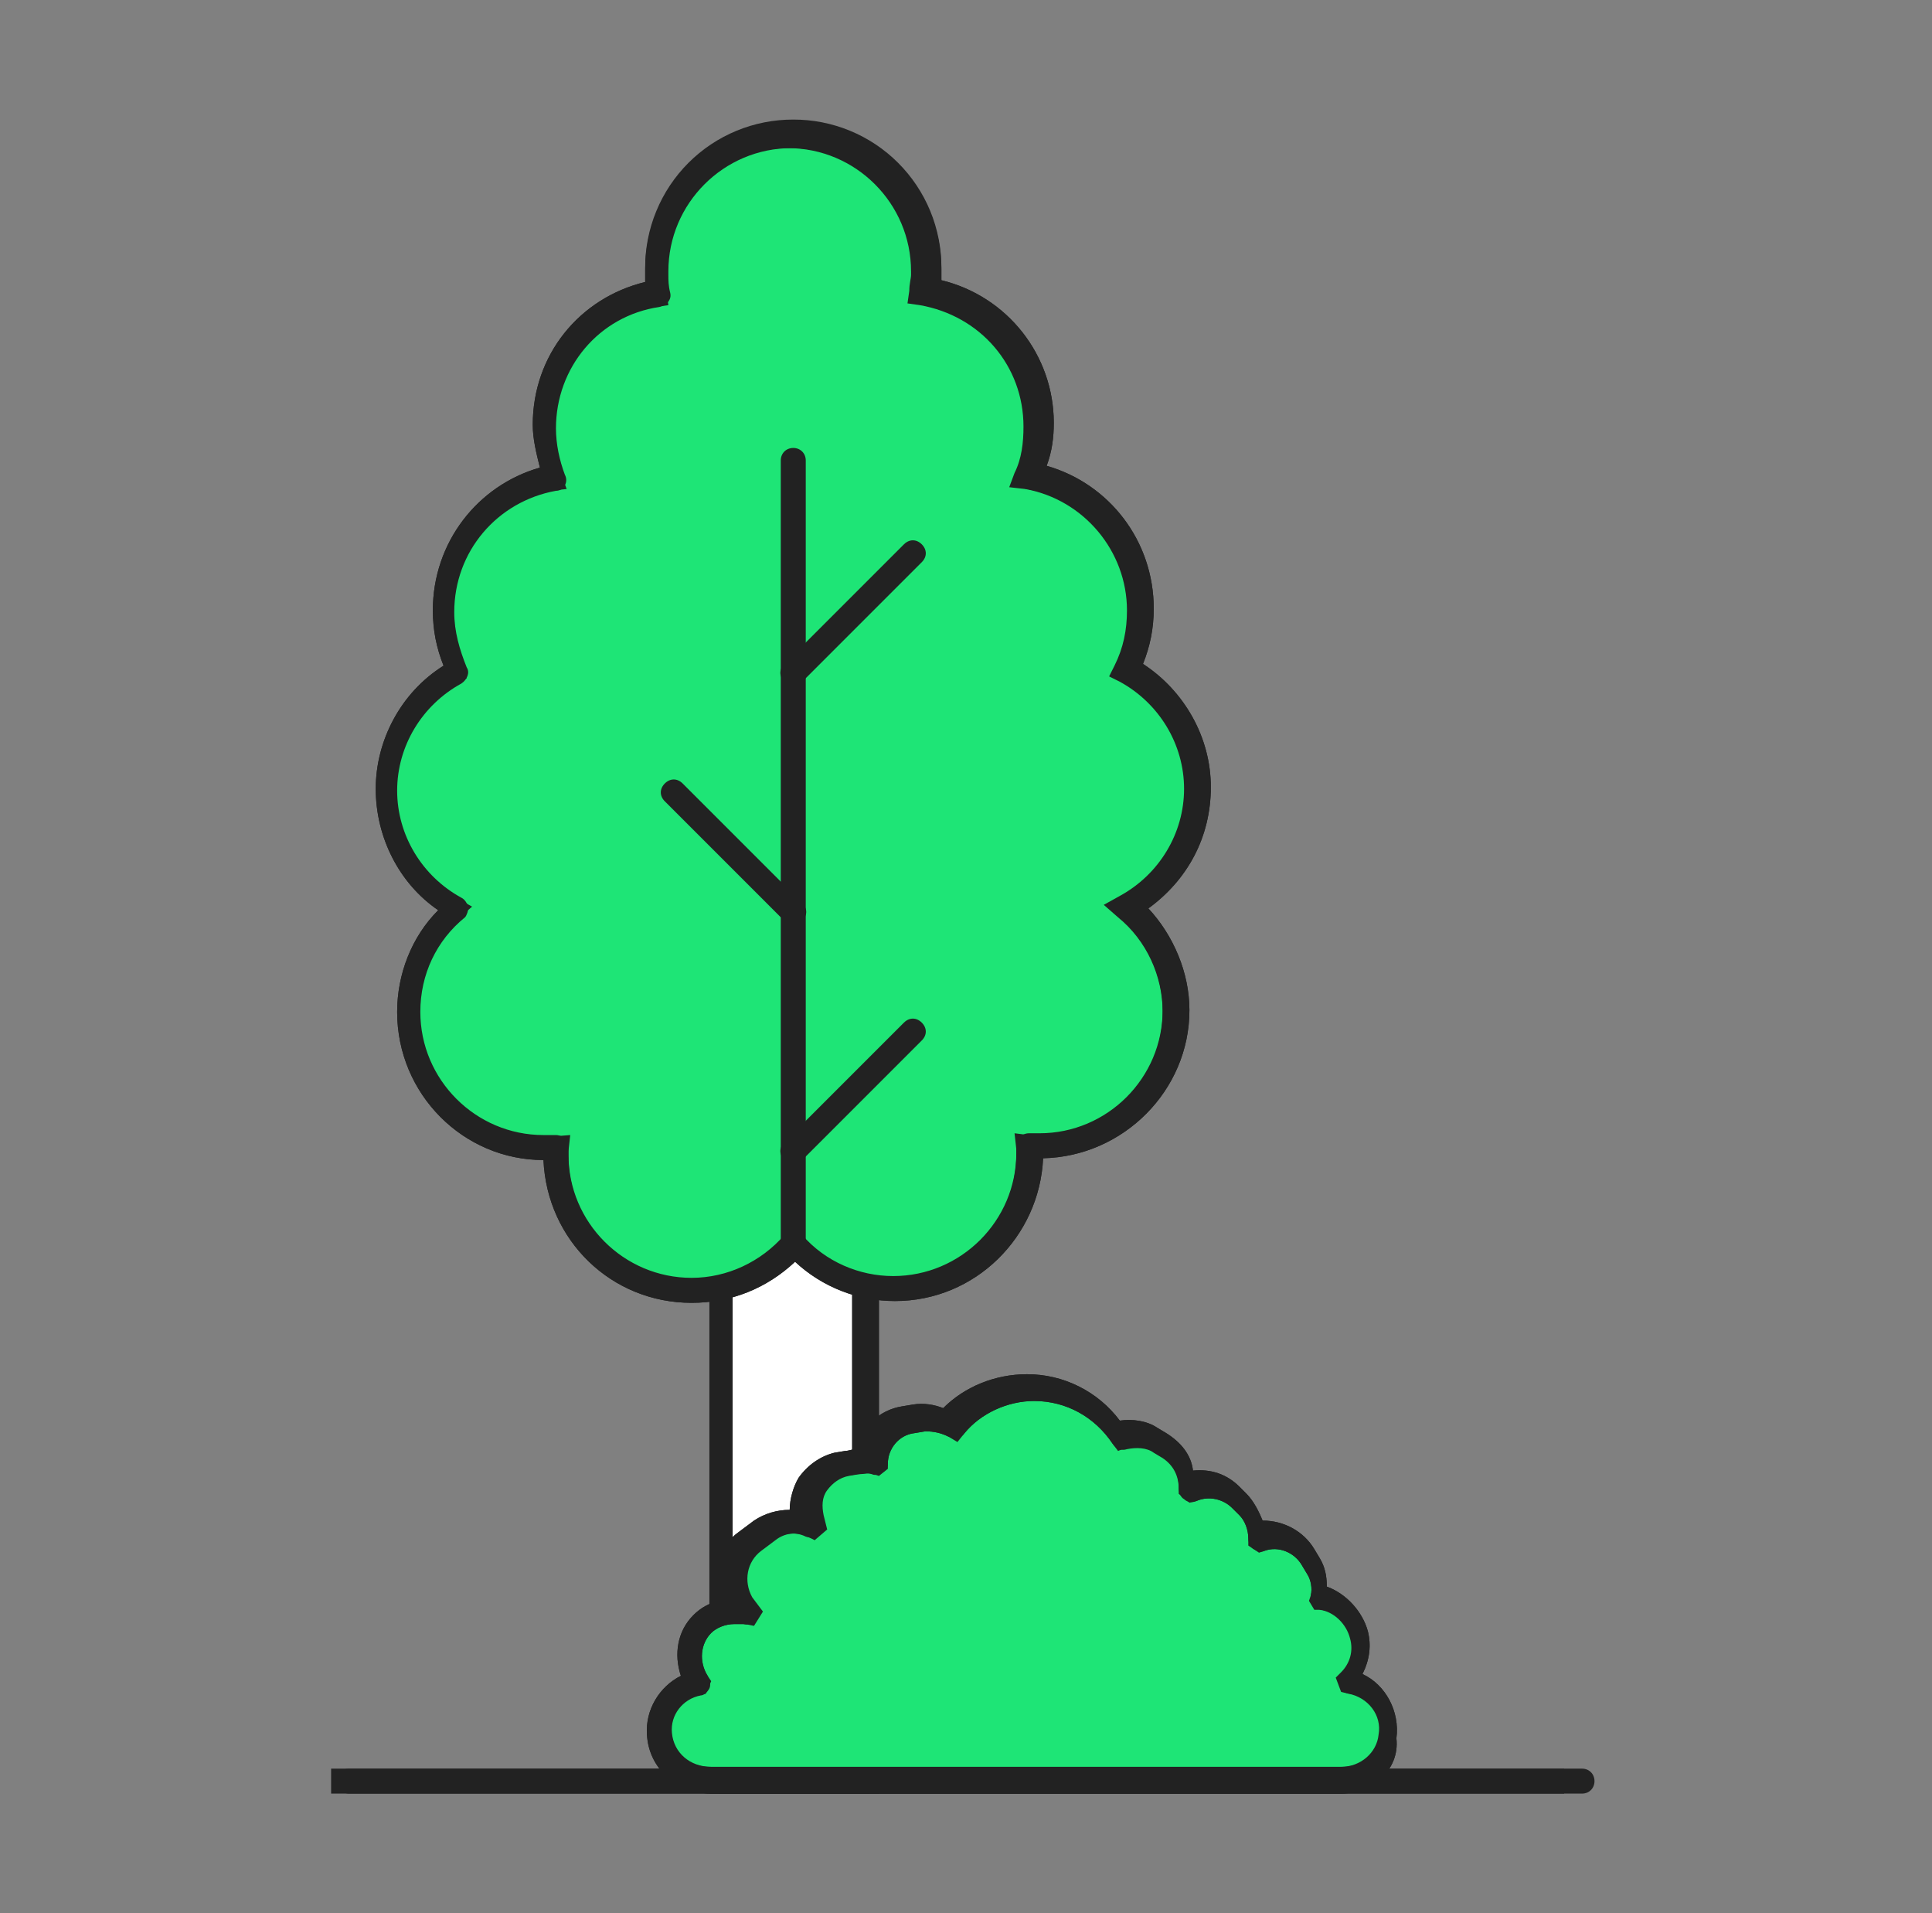 <svg width="101" height="100" viewBox="0 0 101 100" fill="none" xmlns="http://www.w3.org/2000/svg">
<rect x="0" y="0" width="101" height="100" fill="#808080" stroke="none"/>
<g clip-path="url(#clip0_2394_21631)">
<path d="M81.769 92.444H17.31V93.75H81.769V92.444Z" fill="#222222"/>
<mask id="mask0_2394_21631" style="mask-type:luminance" maskUnits="userSpaceOnUse" x="0" y="0" width="101" height="100">
<path d="M0.333 0H100.333V100H0.333V0Z" fill="white"/>
</mask>
<g mask="url(#mask0_2394_21631)">
<path d="M82.703 93.75H18.244C17.871 93.75 17.591 93.47 17.591 93.097C17.591 92.724 17.871 92.444 18.244 92.444H82.703C83.076 92.444 83.356 92.724 83.356 93.097C83.356 93.47 83.076 93.75 82.703 93.75Z" fill="#222222"/>
<path d="M45.296 62.873H37.74V93.004H45.296V62.873Z" fill="white"/>
<path d="M38.299 92.444H44.549V63.619H38.299V92.444ZM45.948 93.75H37.086V62.314H45.948V93.75Z" fill="#222222"/>
<path d="M38.299 92.444H44.549V63.619H38.299V92.444ZM45.295 93.75H37.739C37.366 93.75 37.086 93.47 37.086 93.097V62.967C37.086 62.593 37.366 62.314 37.739 62.314H45.295C45.668 62.314 45.948 62.593 45.948 62.967V93.097C45.948 93.377 45.575 93.75 45.295 93.75Z" fill="#222222"/>
<path d="M58.915 47.481C61.154 46.269 62.647 43.937 62.647 41.231C62.647 38.526 61.153 36.194 58.915 34.981C59.402 33.995 59.658 32.91 59.661 31.81C59.661 28.358 57.143 25.466 53.785 24.907C54.158 24.067 54.344 23.134 54.344 22.201C54.344 18.657 51.732 15.765 48.374 15.205C48.374 14.925 48.467 14.553 48.467 14.272V14.086C48.467 10.168 45.296 6.996 41.378 6.996C37.46 6.996 34.288 10.168 34.288 14.086V14.272C34.288 14.646 34.288 15.019 34.382 15.392C31.023 15.951 28.411 18.843 28.411 22.388C28.411 23.321 28.598 24.253 28.971 25.093C25.613 25.653 23.094 28.545 23.094 31.997C23.094 33.116 23.374 34.236 23.84 35.168C21.601 36.381 20.109 38.714 20.109 41.418C20.109 44.124 21.601 46.456 23.84 47.668C22.254 48.974 21.322 50.933 21.322 53.078C21.322 56.997 24.493 60.168 28.411 60.168H28.971V60.541C28.971 64.459 32.142 67.631 36.06 67.631C38.206 67.631 40.164 66.698 41.471 65.112C42.776 66.511 44.642 67.444 46.695 67.444C50.612 67.444 53.784 64.273 53.784 60.355V59.982H54.343C58.262 59.982 61.433 56.81 61.433 52.892C61.433 50.654 60.5 48.694 58.914 47.482" fill="#1EE576"/>
<path d="M29.81 59.328L29.717 60.168V60.448C29.717 63.993 32.609 66.884 36.154 66.884C38.019 66.884 39.792 66.045 41.005 64.645L41.471 64.086L41.937 64.645C43.15 66.045 44.922 66.791 46.695 66.791C50.24 66.791 53.131 63.899 53.131 60.355V60.074L53.038 59.235L53.785 59.328H54.344C57.889 59.328 60.781 56.437 60.781 52.892C60.781 51.026 59.941 49.16 58.449 47.948L57.702 47.295L58.542 46.828C60.594 45.709 61.9 43.564 61.9 41.231C61.9 38.899 60.594 36.754 58.542 35.634L57.982 35.355L58.262 34.795C58.728 33.862 58.915 32.929 58.915 31.903C58.915 28.825 56.676 26.119 53.598 25.56L52.759 25.466L53.038 24.72C53.411 23.974 53.505 23.134 53.505 22.295C53.505 19.123 51.266 16.511 48.094 15.951L47.441 15.858L47.535 15.205C47.535 14.832 47.627 14.553 47.627 14.366V14.179C47.627 10.634 44.736 7.742 41.191 7.742C37.646 7.742 34.755 10.635 34.755 14.179V14.366C34.755 14.646 34.755 14.925 34.848 15.298L34.941 15.951L34.288 16.045C31.116 16.511 28.877 19.216 28.877 22.388C28.877 23.227 29.064 24.067 29.344 24.813L29.624 25.56L28.785 25.654C25.706 26.212 23.467 28.825 23.467 31.996C23.467 33.022 23.747 33.955 24.12 34.888L24.4 35.448L23.84 35.727C21.788 36.847 20.482 38.992 20.482 41.325C20.482 43.657 21.788 45.802 23.84 46.922L24.68 47.388L23.934 48.041C22.441 49.254 21.601 51.026 21.601 52.985C21.601 56.53 24.494 59.422 28.038 59.422H28.598L29.81 59.328ZM36.154 68.097C31.956 68.097 28.598 64.832 28.411 60.634C24.213 60.634 20.762 57.183 20.762 52.892C20.762 50.933 21.508 48.974 22.908 47.575C20.855 46.175 19.642 43.75 19.642 41.231C19.642 38.712 20.949 36.194 23.188 34.795C22.814 33.862 22.628 32.929 22.628 31.903C22.628 28.358 24.96 25.373 28.225 24.44C28.038 23.694 27.851 22.948 27.851 22.201C27.851 18.563 30.277 15.578 33.729 14.739V14.086C33.726 13.069 33.925 12.061 34.313 11.12C34.701 10.18 35.271 9.325 35.991 8.606C36.71 7.886 37.565 7.316 38.505 6.928C39.445 6.539 40.453 6.341 41.471 6.343C42.488 6.341 43.496 6.539 44.437 6.927C45.377 7.316 46.232 7.886 46.951 8.606C47.671 9.325 48.241 10.18 48.629 11.12C49.017 12.061 49.216 13.069 49.213 14.086V14.646C52.665 15.485 55.09 18.563 55.09 22.108C55.09 22.855 54.997 23.601 54.717 24.347C57.982 25.28 60.314 28.265 60.314 31.81C60.314 32.836 60.127 33.769 59.754 34.701C61.9 36.101 63.299 38.526 63.299 41.138C63.299 43.75 62.086 45.989 60.034 47.482C61.34 48.881 62.18 50.84 62.18 52.798C62.18 56.996 58.728 60.448 54.531 60.541C54.344 64.645 50.986 68.004 46.788 68.004C44.85 68.005 42.983 67.272 41.564 65.951C40.072 67.351 38.206 68.097 36.154 68.097" fill="#222222"/>
<path d="M29.064 59.328C29.251 59.328 29.437 59.422 29.53 59.515C29.624 59.609 29.717 59.795 29.717 59.981V60.355C29.717 63.9 32.609 66.791 36.154 66.791C38.019 66.791 39.792 65.951 41.004 64.552C41.098 64.366 41.284 64.366 41.471 64.366C41.657 64.366 41.844 64.459 41.937 64.552C43.15 65.951 44.922 66.698 46.695 66.698C50.24 66.698 53.131 63.806 53.131 60.261V59.888C53.131 59.701 53.225 59.515 53.318 59.422C53.411 59.328 53.598 59.235 53.784 59.235H54.344C57.889 59.235 60.781 56.343 60.781 52.798C60.781 50.933 59.941 49.16 58.449 47.855C58.262 47.761 58.169 47.481 58.262 47.295C58.262 47.108 58.449 46.922 58.635 46.828C60.687 45.709 61.993 43.564 61.993 41.231C61.993 38.899 60.687 36.754 58.635 35.634C58.355 35.448 58.169 35.075 58.355 34.795C58.821 33.862 59.008 32.929 59.008 31.903C59.008 28.825 56.769 26.119 53.691 25.56C53.504 25.56 53.318 25.373 53.224 25.28C53.178 25.194 53.154 25.098 53.154 25C53.154 24.902 53.178 24.806 53.224 24.72C53.598 23.974 53.691 23.134 53.691 22.295C53.691 19.123 51.452 16.511 48.28 15.951C47.907 15.858 47.721 15.578 47.721 15.205C47.721 14.832 47.815 14.553 47.815 14.366V14.179C47.815 10.634 44.922 7.742 41.378 7.742C37.833 7.742 34.941 10.635 34.941 14.179V14.366C34.941 14.646 34.941 14.925 35.035 15.298C35.128 15.672 34.848 15.951 34.474 16.045C31.303 16.511 29.064 19.216 29.064 22.388C29.064 23.227 29.251 24.067 29.53 24.814C29.576 24.9 29.601 24.996 29.601 25.093C29.601 25.191 29.576 25.287 29.53 25.373C29.437 25.56 29.251 25.653 29.064 25.653C25.986 26.212 23.747 28.825 23.747 31.996C23.747 33.022 24.027 33.955 24.4 34.888C24.586 35.168 24.4 35.541 24.12 35.727C22.068 36.847 20.762 38.992 20.762 41.325C20.762 43.657 22.068 45.802 24.12 46.922C24.307 47.015 24.4 47.201 24.493 47.388C24.493 47.575 24.4 47.855 24.307 47.948C22.814 49.16 21.974 50.933 21.974 52.892C21.974 56.437 24.867 59.328 28.411 59.328H29.064ZM36.154 68.097C31.956 68.097 28.598 64.832 28.411 60.634C24.213 60.634 20.762 57.183 20.762 52.892C20.762 50.933 21.509 48.974 22.908 47.575C20.855 46.175 19.643 43.75 19.643 41.231C19.643 38.712 20.948 36.194 23.188 34.795C22.814 33.862 22.628 32.929 22.628 31.903C22.628 28.358 24.96 25.373 28.225 24.44C28.038 23.694 27.851 22.948 27.851 22.201C27.851 18.564 30.277 15.578 33.728 14.739V13.992C33.726 12.975 33.924 11.967 34.313 11.027C34.701 10.086 35.271 9.232 35.99 8.512C36.71 7.793 37.564 7.222 38.505 6.834C39.445 6.446 40.453 6.248 41.471 6.25C42.488 6.247 43.496 6.446 44.437 6.834C45.377 7.222 46.232 7.792 46.951 8.512C47.671 9.231 48.241 10.086 48.63 11.026C49.018 11.967 49.216 12.975 49.214 13.992V14.646C52.665 15.485 55.09 18.564 55.09 22.108C55.09 22.855 54.997 23.601 54.717 24.347C57.982 25.28 60.315 28.265 60.315 31.81C60.315 32.836 60.128 33.769 59.754 34.701C61.9 36.101 63.3 38.526 63.3 41.138C63.3 43.75 62.086 45.989 60.034 47.482C61.34 48.881 62.18 50.84 62.18 52.798C62.18 56.996 58.729 60.448 54.531 60.541C54.344 64.645 50.986 68.004 46.788 68.004C44.85 68.005 42.983 67.272 41.564 65.951C40.072 67.351 38.206 68.097 36.154 68.097Z" fill="#222222"/>
<path d="M41.471 65.578C41.097 65.578 40.817 65.298 40.817 64.925V24.067C40.817 23.694 41.097 23.414 41.47 23.414C41.843 23.414 42.123 23.694 42.123 24.067V64.925C42.123 65.298 41.844 65.578 41.471 65.578Z" fill="#222222"/>
<path d="M41.472 35.821C41.285 35.821 41.099 35.727 41.005 35.634C40.725 35.355 40.725 34.982 41.005 34.701L47.255 28.451C47.535 28.172 47.909 28.172 48.188 28.451C48.468 28.731 48.468 29.105 48.188 29.384L41.938 35.634C41.751 35.821 41.658 35.821 41.472 35.821ZM41.471 48.321C41.284 48.321 41.098 48.227 41.005 48.134L34.755 41.884C34.475 41.605 34.475 41.232 34.755 40.951C35.034 40.672 35.407 40.672 35.687 40.951L41.937 47.201C42.217 47.481 42.217 47.855 41.937 48.134C41.751 48.227 41.657 48.321 41.471 48.321ZM41.472 60.821C41.285 60.821 41.099 60.727 41.005 60.634C40.725 60.355 40.725 59.982 41.005 59.701L47.255 53.451C47.535 53.172 47.909 53.172 48.188 53.451C48.468 53.731 48.468 54.105 48.188 54.384L41.938 60.634C41.751 60.727 41.658 60.821 41.472 60.821Z" fill="#222222"/>
<path d="M70.576 87.967C71.136 87.314 71.415 86.474 71.229 85.541C70.949 84.422 70.11 83.676 69.084 83.489C69.177 82.929 69.084 82.37 68.804 81.903L68.524 81.436C67.964 80.504 66.845 80.037 65.819 80.317C65.819 79.664 65.632 79.105 65.165 78.638L64.793 78.265C64.139 77.612 63.114 77.426 62.274 77.705C62.367 76.866 61.901 76.026 61.061 75.56L60.595 75.28C59.942 74.907 59.289 74.907 58.636 75.094C57.703 73.6 55.931 72.575 54.065 72.575C52.386 72.575 50.893 73.321 49.867 74.533C49.401 74.254 48.841 74.067 48.188 74.16L47.628 74.254C46.509 74.44 45.669 75.373 45.669 76.493C45.389 76.4 45.016 76.4 44.643 76.493L44.084 76.586C42.777 76.866 42.032 78.172 42.311 79.478L42.404 79.851C41.658 79.571 40.819 79.571 40.072 80.038L39.326 80.597C38.206 81.343 38.02 82.836 38.766 83.862L39.046 84.235C38.3 84.141 37.554 84.328 36.994 84.888C36.154 85.728 36.061 87.033 36.714 87.967C35.501 88.247 34.568 89.272 34.662 90.578C34.755 91.978 35.968 93.004 37.367 93.004H70.389C71.695 93.004 72.815 92.071 73.001 90.765C72.908 89.366 71.882 88.153 70.576 87.967Z" fill="#1EE576"/>
<path d="M38.392 84.888C37.926 84.888 37.459 85.075 37.179 85.355C36.62 85.914 36.527 86.847 36.993 87.593L37.179 87.873L36.9 88.526L36.527 88.62C35.594 88.806 34.941 89.645 35.034 90.579C35.127 91.605 35.967 92.351 37.087 92.351H70.109C71.135 92.351 71.975 91.604 72.068 90.672C72.254 89.645 71.508 88.713 70.482 88.526L70.109 88.433L69.829 87.687L70.109 87.407C70.575 86.94 70.762 86.287 70.575 85.634C70.389 84.888 69.736 84.235 68.989 84.142H68.709L68.43 83.675L68.523 83.395C68.617 83.022 68.523 82.556 68.336 82.276L68.057 81.81C67.683 81.157 66.844 80.784 66.098 81.063L65.818 81.157L65.258 80.784V80.41C65.258 79.944 65.072 79.478 64.792 79.198L64.418 78.825C63.952 78.358 63.206 78.172 62.553 78.452L62.18 78.544L61.62 78.079V77.705C61.62 77.052 61.34 76.493 60.781 76.12L60.314 75.839C59.941 75.56 59.381 75.56 58.915 75.653L58.448 75.839L58.168 75.466C57.236 74.067 55.743 73.228 54.064 73.228C52.665 73.228 51.266 73.881 50.426 74.907L50.053 75.373L49.587 75.093C49.213 74.907 48.84 74.813 48.374 74.813L47.814 74.907C46.974 75 46.415 75.746 46.415 76.493V76.772L45.948 77.145L45.668 77.052C45.389 76.959 45.202 77.052 44.922 77.052L44.362 77.145C43.896 77.239 43.523 77.519 43.243 77.892C42.963 78.265 42.963 78.732 43.057 79.198L43.243 79.944L42.59 80.504L42.217 80.317C41.657 80.037 41.004 80.131 40.538 80.504L39.792 81.063C39.045 81.623 38.859 82.65 39.325 83.489L39.885 84.235L39.418 84.982L38.952 84.888L38.392 84.888ZM70.109 93.75H37.179C35.407 93.75 33.915 92.444 33.822 90.672C33.728 89.366 34.475 88.153 35.594 87.593C35.221 86.474 35.407 85.261 36.247 84.422C36.62 84.049 37.087 83.768 37.646 83.675C37.087 82.37 37.459 80.877 38.672 80.037L39.419 79.478C39.972 79.111 40.621 78.917 41.284 78.918C41.284 78.358 41.471 77.705 41.75 77.239C42.217 76.586 42.87 76.12 43.616 75.933L44.176 75.839C44.362 75.839 44.549 75.746 44.736 75.746C45.016 74.627 45.948 73.694 47.161 73.508L47.721 73.414C48.281 73.321 48.84 73.414 49.307 73.601C50.426 72.482 52.012 71.829 53.691 71.829C54.632 71.828 55.561 72.046 56.403 72.468C57.245 72.888 57.977 73.5 58.542 74.254C59.194 74.16 59.941 74.254 60.501 74.627L60.967 74.907C61.714 75.373 62.273 76.026 62.366 76.866C63.299 76.772 64.139 77.052 64.792 77.705L65.165 78.079C65.538 78.451 65.818 79.011 66.004 79.478C67.124 79.478 68.15 80.037 68.709 80.97L68.989 81.437C69.269 81.903 69.362 82.37 69.362 82.929C70.389 83.302 71.228 84.235 71.508 85.261C71.695 86.008 71.601 86.754 71.228 87.5C72.441 88.06 73.187 89.459 73.001 90.858C73.187 92.537 71.695 93.75 70.109 93.75Z" fill="#222222"/>
<path d="M38.392 84.888C37.926 84.888 37.459 85.075 37.179 85.355C36.62 85.914 36.527 86.847 36.993 87.593C37.087 87.78 37.179 88.06 37.087 88.246C36.993 88.433 36.807 88.62 36.62 88.62C35.687 88.806 35.034 89.645 35.127 90.579C35.221 91.605 36.06 92.351 37.179 92.351H70.202C71.228 92.351 72.068 91.604 72.161 90.672C72.348 89.645 71.601 88.713 70.575 88.526C70.296 88.526 70.109 88.339 70.015 88.06C69.922 87.873 70.015 87.593 70.202 87.407C70.668 86.94 70.855 86.287 70.668 85.634C70.482 84.888 69.829 84.235 69.083 84.142C68.896 84.142 68.709 83.954 68.616 83.862C68.523 83.675 68.523 83.489 68.523 83.395C68.617 83.022 68.523 82.556 68.336 82.276L68.057 81.81C67.683 81.157 66.844 80.784 66.098 81.063C65.911 81.157 65.725 81.063 65.538 80.97C65.351 80.876 65.258 80.597 65.258 80.41C65.258 79.944 65.072 79.478 64.792 79.198L64.418 78.825C63.952 78.358 63.206 78.172 62.553 78.452C62.366 78.545 62.086 78.545 61.9 78.358C61.713 78.265 61.62 77.985 61.62 77.799C61.62 77.145 61.34 76.586 60.781 76.213L60.314 75.933C59.941 75.653 59.381 75.653 58.915 75.746C58.635 75.839 58.355 75.746 58.168 75.466C57.236 74.067 55.743 73.228 54.064 73.228C52.665 73.228 51.266 73.881 50.426 74.907C50.239 75.187 49.866 75.187 49.587 75.093C49.213 74.907 48.84 74.813 48.374 74.813L47.814 74.907C46.974 75 46.415 75.746 46.415 76.493C46.415 76.679 46.322 76.866 46.135 76.959C45.948 77.052 45.762 77.145 45.576 77.052C45.295 76.959 45.109 77.052 44.829 77.052L44.269 77.145C43.803 77.239 43.429 77.519 43.15 77.892C42.87 78.265 42.777 78.732 42.963 79.198L43.057 79.571C43.15 79.851 43.057 80.037 42.87 80.224C42.683 80.41 42.404 80.41 42.124 80.317C41.564 80.037 40.911 80.131 40.445 80.504L39.698 81.063C38.952 81.623 38.766 82.65 39.232 83.489L39.512 83.862C39.698 84.049 39.698 84.422 39.512 84.608C39.325 84.794 39.139 84.982 38.859 84.888H38.392ZM70.109 93.75H37.179C35.407 93.75 33.915 92.444 33.822 90.672C33.728 89.366 34.475 88.153 35.594 87.593C35.221 86.474 35.407 85.261 36.247 84.422C36.62 84.049 37.087 83.768 37.646 83.675C37.087 82.37 37.459 80.877 38.672 80.037L39.419 79.478C39.972 79.111 40.621 78.917 41.284 78.918C41.284 78.358 41.471 77.705 41.75 77.239C42.217 76.586 42.87 76.12 43.616 75.933L44.176 75.839C44.362 75.839 44.549 75.746 44.736 75.746C45.016 74.627 45.948 73.694 47.161 73.508L47.721 73.414C48.281 73.321 48.84 73.414 49.307 73.601C50.426 72.482 52.012 71.829 53.691 71.829C54.632 71.828 55.561 72.046 56.403 72.468C57.245 72.888 57.977 73.5 58.542 74.254C59.194 74.16 59.941 74.254 60.501 74.627L60.967 74.907C61.714 75.373 62.273 76.026 62.366 76.866C63.299 76.772 64.139 77.052 64.792 77.705L65.165 78.079C65.538 78.451 65.818 79.011 66.004 79.478C67.124 79.478 68.15 80.037 68.709 80.97L68.989 81.437C69.269 81.903 69.362 82.37 69.362 82.929C70.389 83.302 71.228 84.235 71.508 85.261C71.695 86.008 71.601 86.754 71.228 87.5C72.441 88.06 73.187 89.459 73.001 90.858C73.187 92.537 71.695 93.75 70.109 93.75Z" fill="#222222"/>
</g>
</g>
<defs>
<clipPath id="clip0_2394_21631">
<rect width="100" height="100" fill="white" transform="translate(0.333)"/>
</clipPath>
</defs>
</svg>
